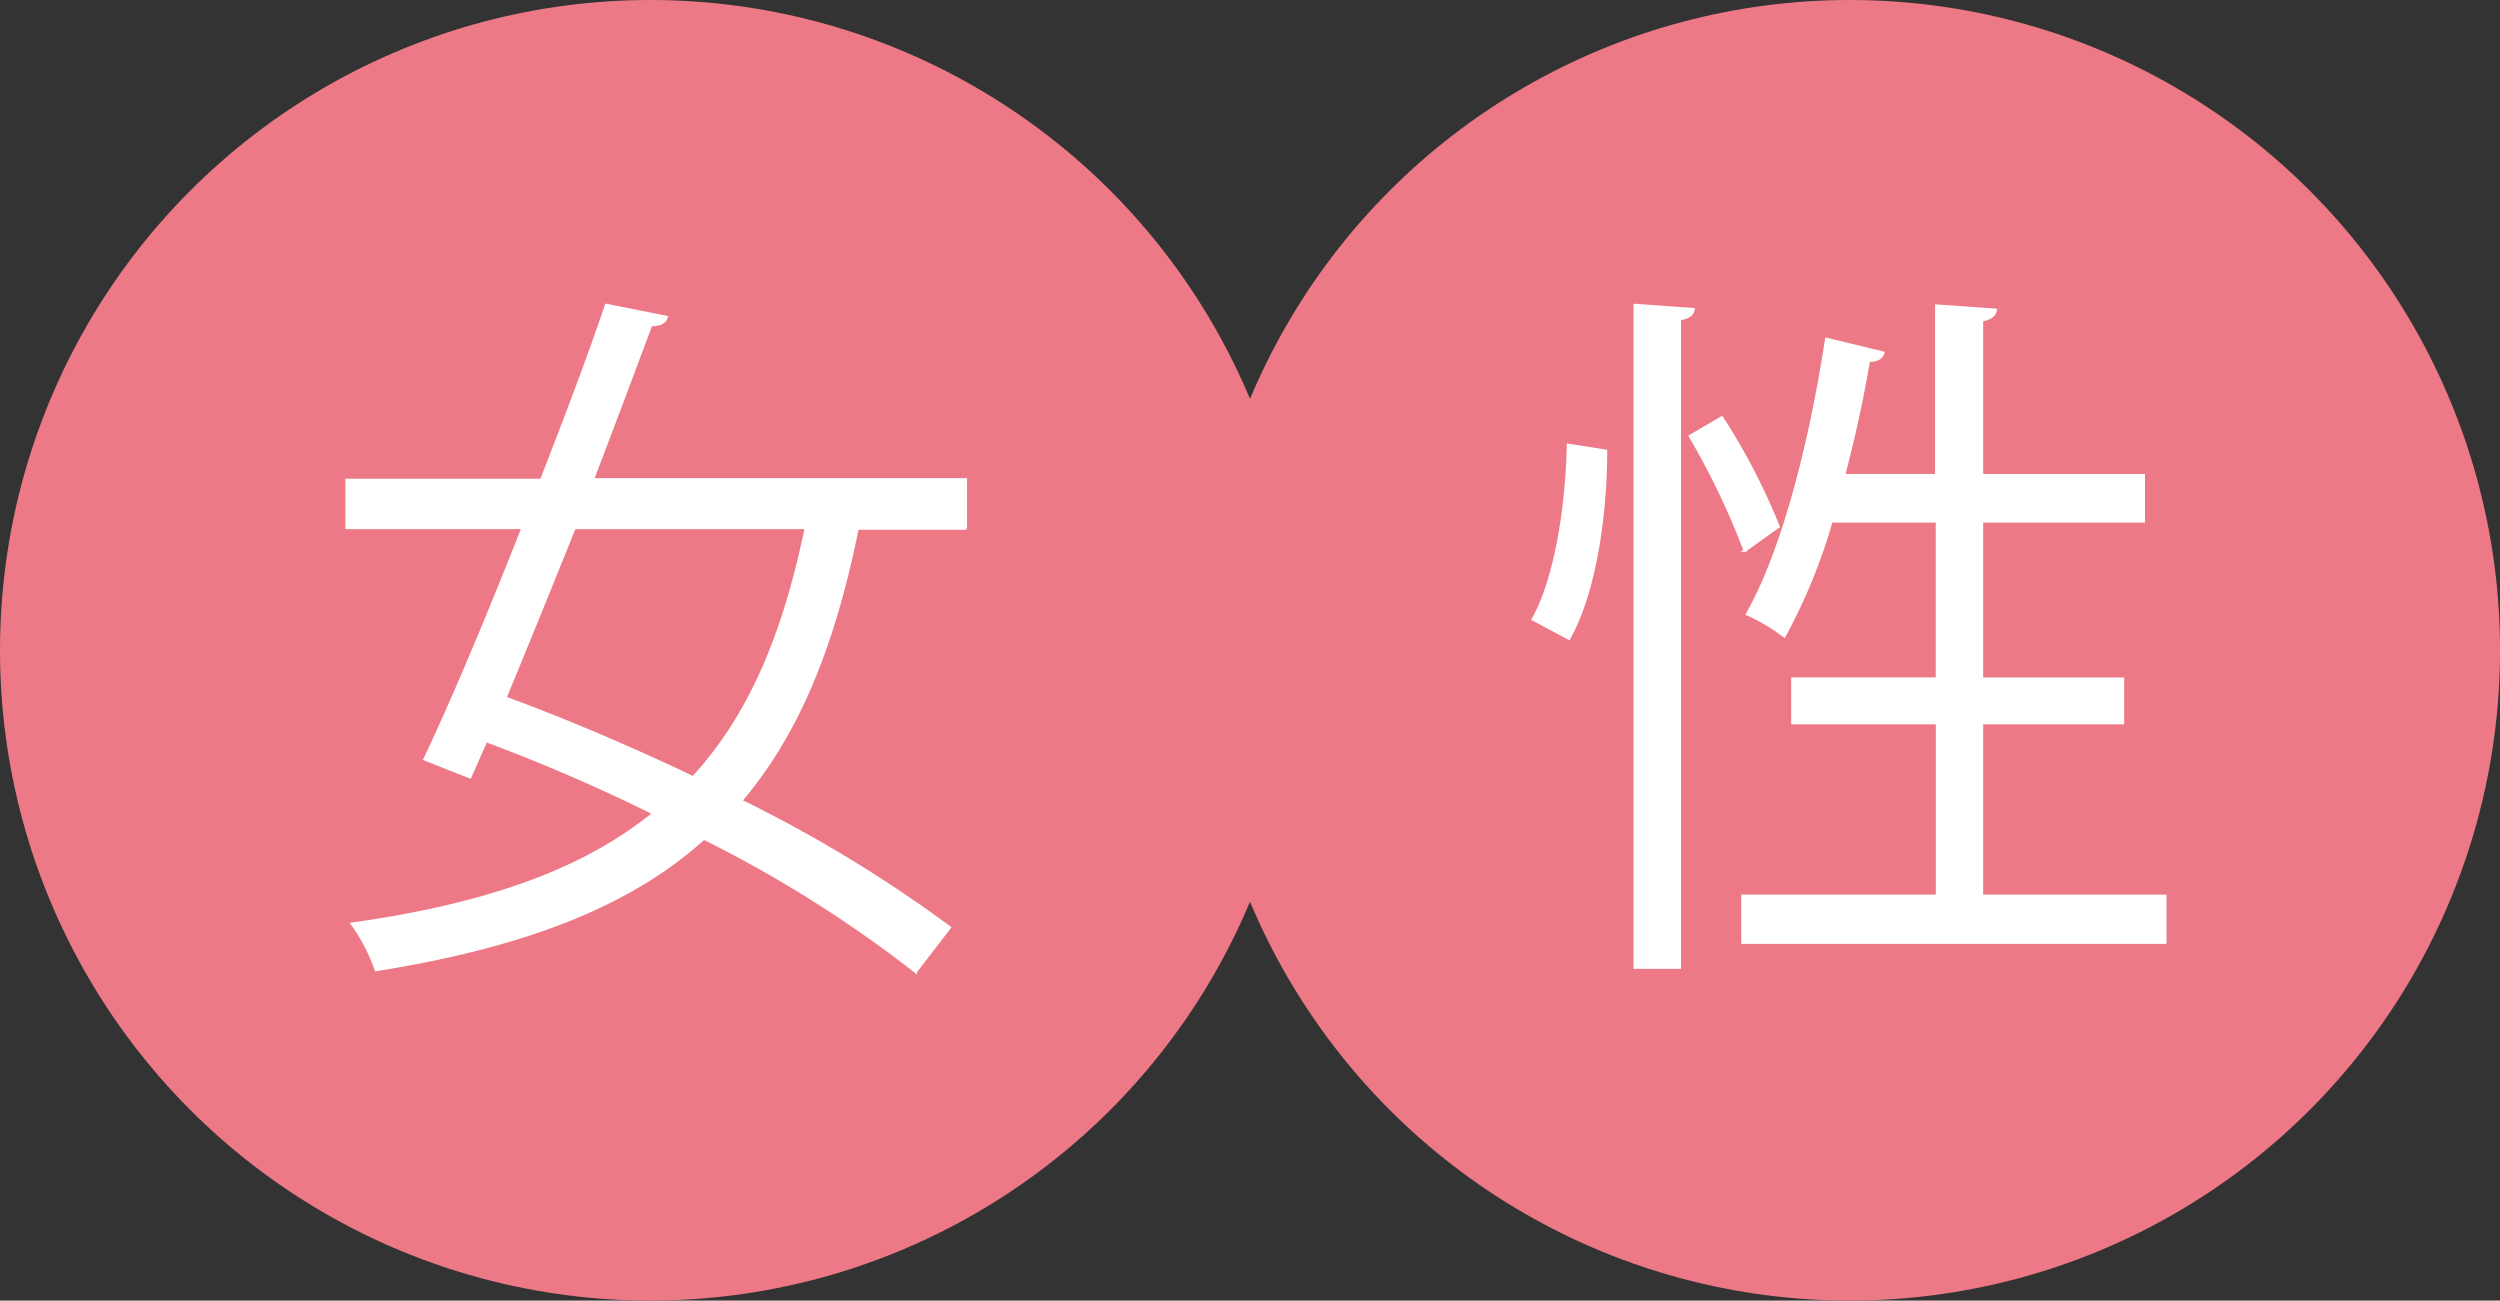 <svg xmlns="http://www.w3.org/2000/svg" width="104.761" height="54.5" viewBox="0 0 104.761 54.5"><rect x="0" y="0" width="104.761" height="54.5" fill="#333333" stroke="none"/><g transform="translate(14.535 12.79)"><circle data-name="楕円形 795" cx="27.25" cy="27.25" r="27.25" transform="translate(-14.535 -12.79)" fill="#ed7987"/><circle data-name="楕円形 796" cx="27.25" cy="27.25" r="27.25" transform="translate(35.727 -12.79)" fill="#ed7987"/><path data-name="パス 17920" d="M25.953 9.349h-4.562c-.972 4.812-2.443 8.551-4.887 11.419a56.639 56.639 0 0 1 8.751 5.31l-1.421 1.845a52.122 52.122 0 0 0-8.874-5.585c-3.091 2.792-7.479 4.513-13.737 5.51a7.414 7.414 0 0 0-1-1.92c5.684-.8 9.748-2.269 12.64-4.637a73.918 73.918 0 0 0-7.031-3.042L5.16 19.77l-1.895-.748c1.2-2.518 2.668-6.033 4.114-9.7H0V7.33h8.153c1-2.568 1.97-5.111 2.718-7.33l2.518.5c-.05.2-.249.324-.648.324a977.038 977.038 0 0 1-2.443 6.482h15.631V9.35zm-16.43 0c-1 2.493-1.995 4.936-2.892 7.105 2.518.922 5.261 2.094 7.878 3.341 2.393-2.593 3.814-6.008 4.737-10.471H9.524z" fill="#fff" stroke="#fff" stroke-miterlimit="10" stroke-width=".12"/><path data-name="パス 17921" d="M52.755 6.108c0 2.618-.449 5.909-1.546 7.853l-1.5-.8c.972-1.745 1.421-4.787 1.471-7.3zM53.977 0l2.443.174c-.025.2-.2.349-.573.4v27.175h-1.87zm3.64 4.712a26.865 26.865 0 0 1 2.368 4.562l-1.4 1a31.568 31.568 0 0 0-2.294-4.787zm10.92 20.045h7.654v1.945h-17.7v-1.945h8.153v-7.255h-6.061v-1.845h6.058V9.05h-4.438a23.755 23.755 0 0 1-1.97 4.812 7.925 7.925 0 0 0-1.546-.922c1.5-2.643 2.643-7.155 3.316-11.518l2.368.573c-.05.2-.249.324-.6.324a54.862 54.862 0 0 1-1.047 4.812h3.889V.026l2.468.175c-.025.2-.175.349-.573.424v6.507h6.781v1.92h-6.781v6.607h5.909v1.845h-5.909v7.255z" fill="#fff" stroke="#fff" stroke-miterlimit="10" stroke-width=".12"/></g></svg>
